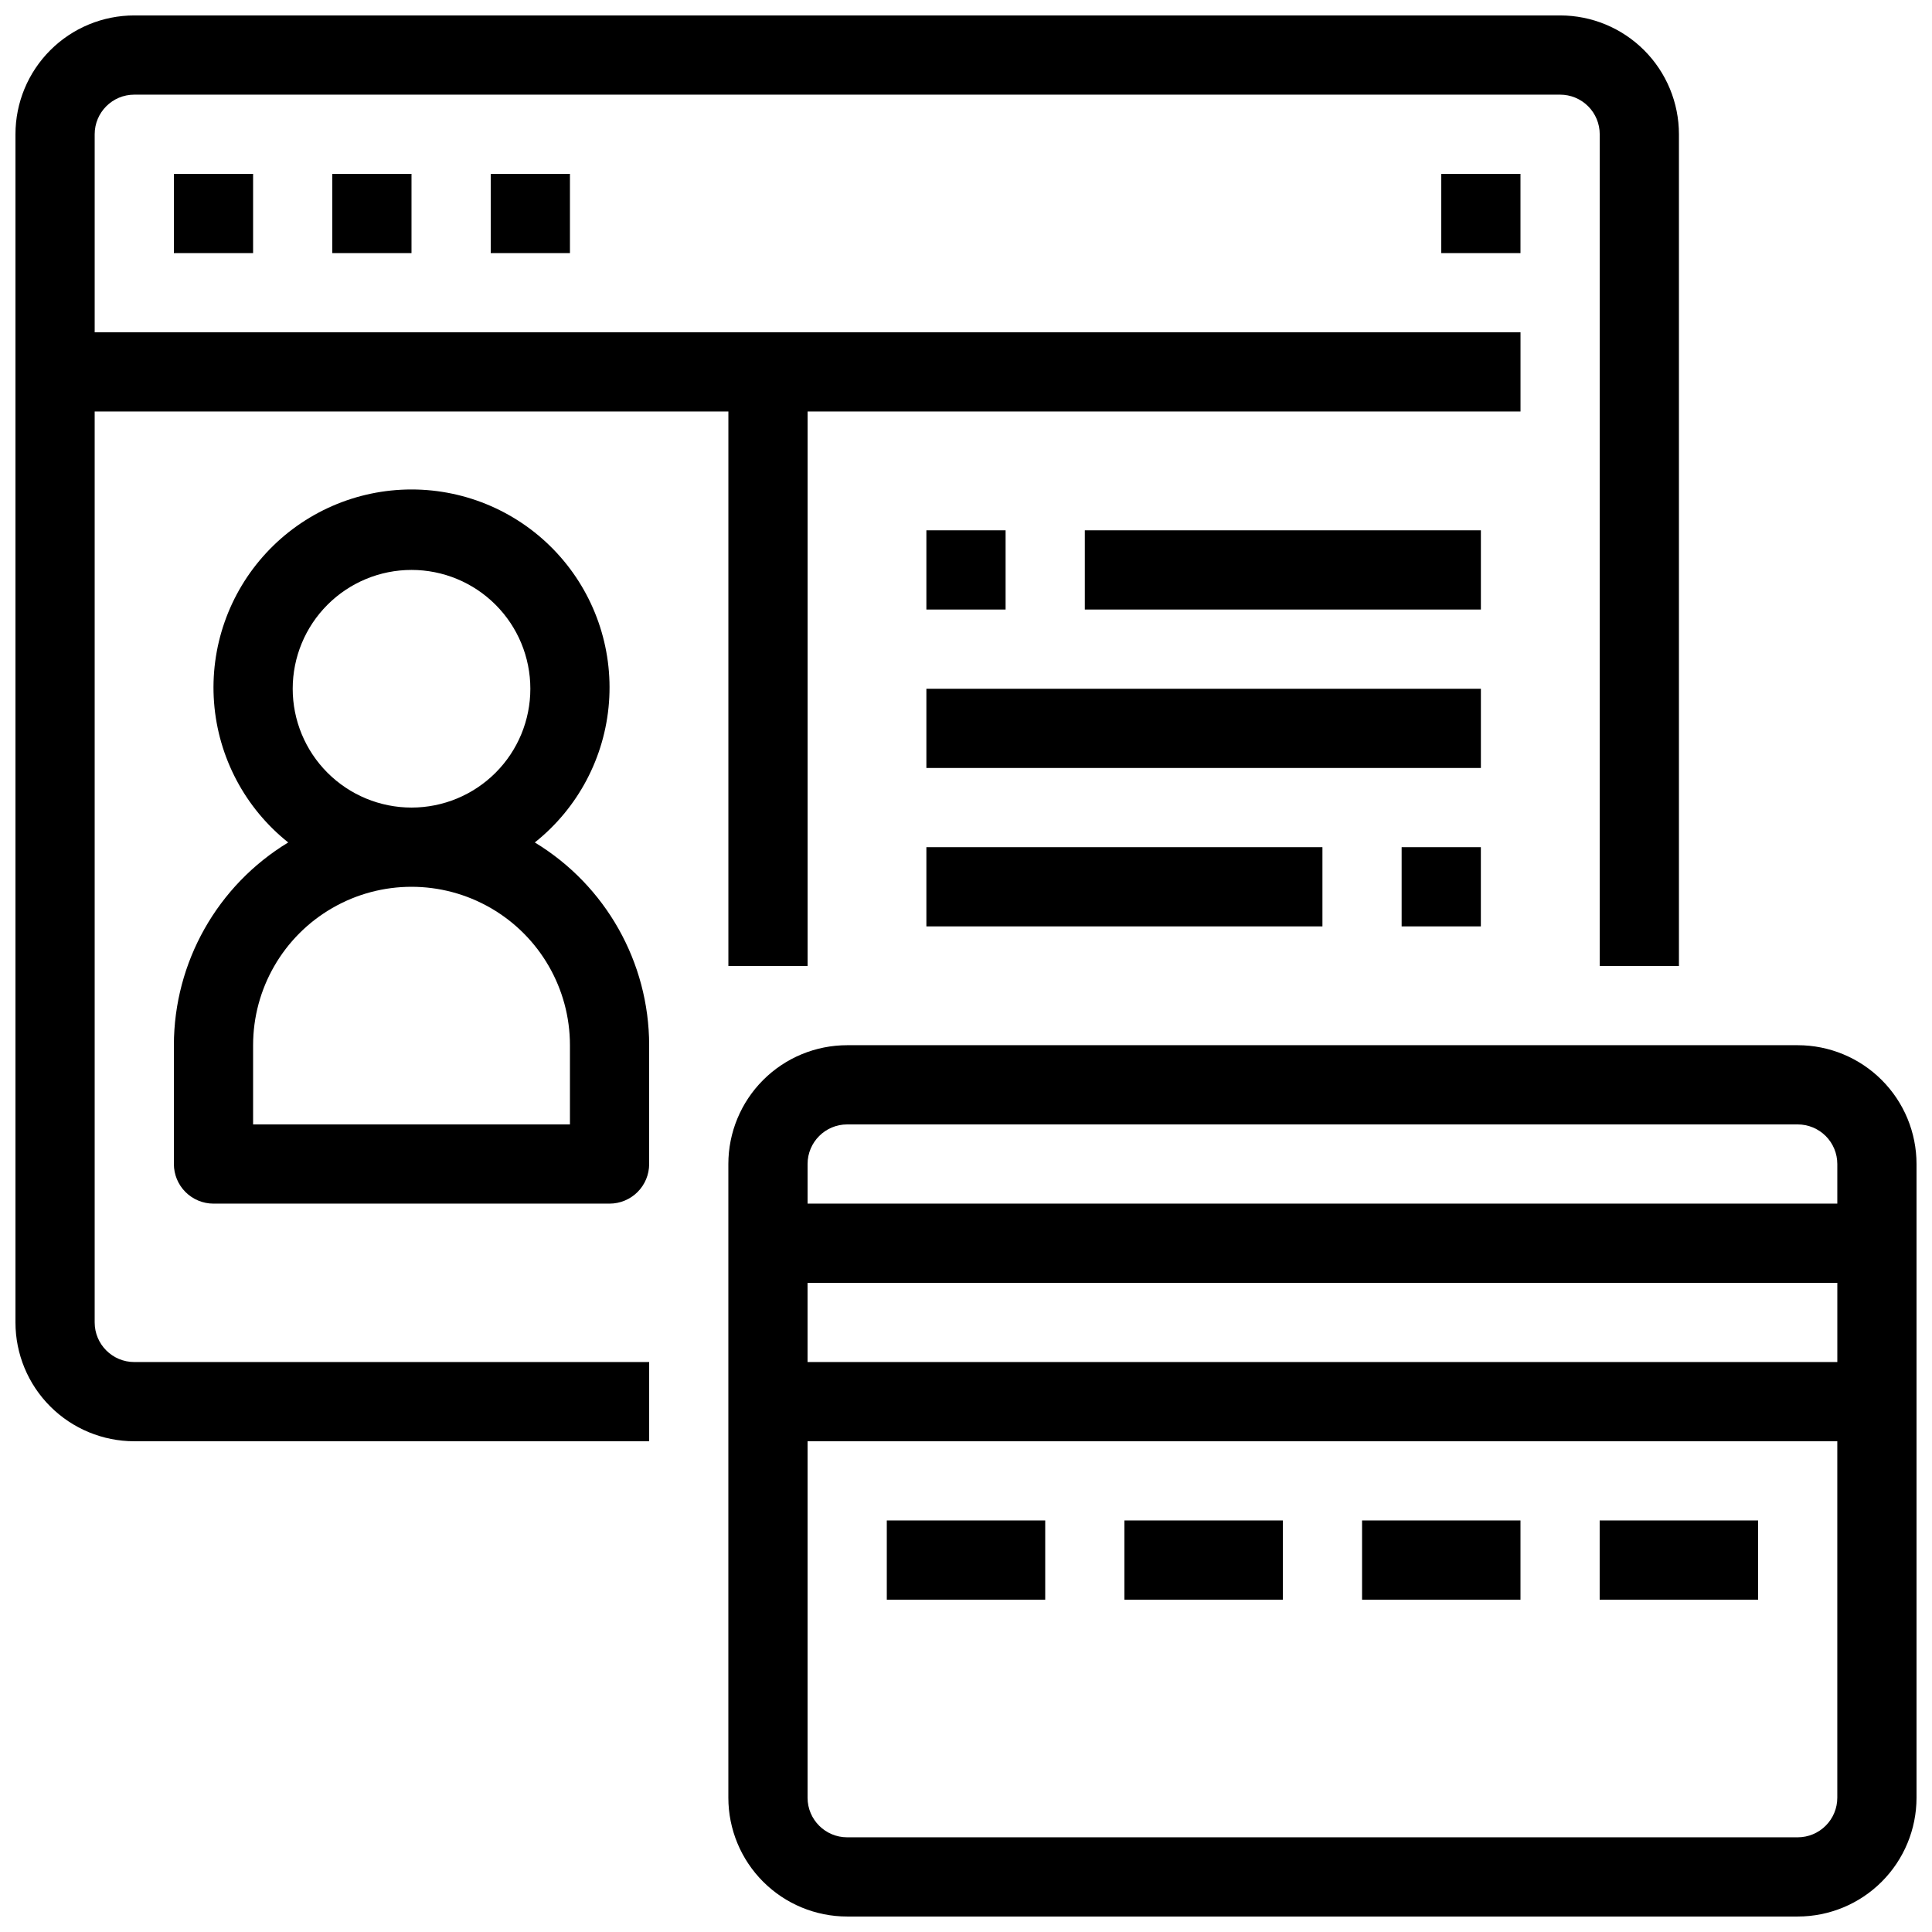 <?xml version="1.0" encoding="UTF-8"?>
<!-- Uploaded to: SVG Repo, www.svgrepo.com, Generator: SVG Repo Mixer Tools -->
<svg width="800px" height="800px" version="1.1" viewBox="144 144 512 512" xmlns="http://www.w3.org/2000/svg">
 <defs>
  <clipPath id="b">
   <path d="m148.09 148.09h440.91v377.91h-440.91z"/>
  </clipPath>
  <clipPath id="a">
   <path d="m337 420h314.9v231.9h-314.9z"/>
  </clipPath>
 </defs>
 <g clip-path="url(#b)">
  <path d="m169.09 494.46v-241.41h167.94v146.95h20.992v-146.95h188.93v-20.992h-377.86v-52.48c0-5.797 4.699-10.496 10.496-10.496h377.86c2.785 0 5.453 1.105 7.422 3.074s3.074 4.637 3.074 7.422v220.42h20.992v-220.42c0-8.352-3.316-16.359-9.223-22.266-5.902-5.906-13.914-9.223-22.266-9.223h-377.86c-8.352 0-16.359 3.316-22.266 9.223s-9.223 13.914-9.223 22.266v314.88c0 8.352 3.316 16.363 9.223 22.266 5.906 5.906 13.914 9.223 22.266 9.223h136.45v-20.992h-136.45c-5.797 0-10.496-4.699-10.496-10.496z"/>
 </g>
 <g clip-path="url(#a)">
  <path d="m620.41 420.99h-251.9c-8.352 0-16.363 3.316-22.266 9.223-5.906 5.902-9.223 13.914-9.223 22.266v167.93c0 8.352 3.316 16.363 9.223 22.266 5.902 5.906 13.914 9.223 22.266 9.223h251.9c8.352 0 16.363-3.316 22.266-9.223 5.906-5.902 9.223-13.914 9.223-22.266v-167.93c0-8.352-3.316-16.363-9.223-22.266-5.902-5.906-13.914-9.223-22.266-9.223zm-251.9 20.992h251.9c2.785 0 5.453 1.105 7.422 3.074 1.969 1.965 3.074 4.637 3.074 7.422v10.496h-272.89v-10.496c0-5.797 4.699-10.496 10.496-10.496zm262.4 41.984v20.992l-272.9-0.004v-20.992zm-10.5 146.94h-251.9c-5.797 0-10.496-4.699-10.496-10.496v-94.465h272.89v94.465c0 2.785-1.105 5.453-3.074 7.422s-4.637 3.074-7.422 3.074z"/>
 </g>
 <path d="m379.01 546.94h41.984v20.992h-41.984z"/>
 <path d="m441.98 546.94h41.984v20.992h-41.984z"/>
 <path d="m504.96 546.94h41.984v20.992h-41.984z"/>
 <path d="m567.93 546.94h41.984v20.992h-41.984z"/>
 <path d="m190.08 190.08h20.992v20.992h-20.992z"/>
 <path d="m274.05 190.08h20.992v20.992h-20.992z"/>
 <path d="m525.95 190.08h20.992v20.992h-20.992z"/>
 <path d="m232.06 190.08h20.992v20.992h-20.992z"/>
 <path d="m285.73 367.26c11.434-9.094 18.555-22.543 19.656-37.105 1.105-14.566-3.914-28.934-13.844-39.645-9.934-10.711-23.879-16.797-38.484-16.797-14.609 0-28.555 6.086-38.484 16.797-9.934 10.711-14.949 25.078-13.848 39.645 1.105 14.562 8.227 28.012 19.656 37.105-18.789 11.387-30.277 31.758-30.301 53.73v31.488c0 2.781 1.105 5.453 3.074 7.422 1.969 1.965 4.637 3.074 7.422 3.074h104.96c2.781 0 5.453-1.109 7.422-3.074 1.969-1.969 3.074-4.641 3.074-7.422v-31.488c-0.023-21.973-11.512-42.344-30.305-53.73zm-64.16-40.734c0-8.352 3.316-16.363 9.223-22.266 5.906-5.906 13.914-9.223 22.266-9.223 8.352 0 16.359 3.316 22.266 9.223 5.906 5.902 9.223 13.914 9.223 22.266 0 8.352-3.316 16.359-9.223 22.266-5.906 5.902-13.914 9.223-22.266 9.223-8.352 0-16.359-3.32-22.266-9.223-5.906-5.906-9.223-13.914-9.223-22.266zm73.473 115.46h-83.969v-20.992c0-15 8-28.859 20.992-36.359 12.988-7.5 28.992-7.5 41.984 0 12.988 7.5 20.992 21.359 20.992 36.359z"/>
 <path d="m431.49 284.54h104.96v20.992h-104.96z"/>
 <path d="m389.5 326.53h146.95v20.992h-146.95z"/>
 <path d="m389.5 368.51h104.96v20.992h-104.96z"/>
 <path d="m389.5 284.54h20.992v20.992h-20.992z"/>
 <path d="m515.45 368.51h20.992v20.992h-20.992z"/>
</svg>